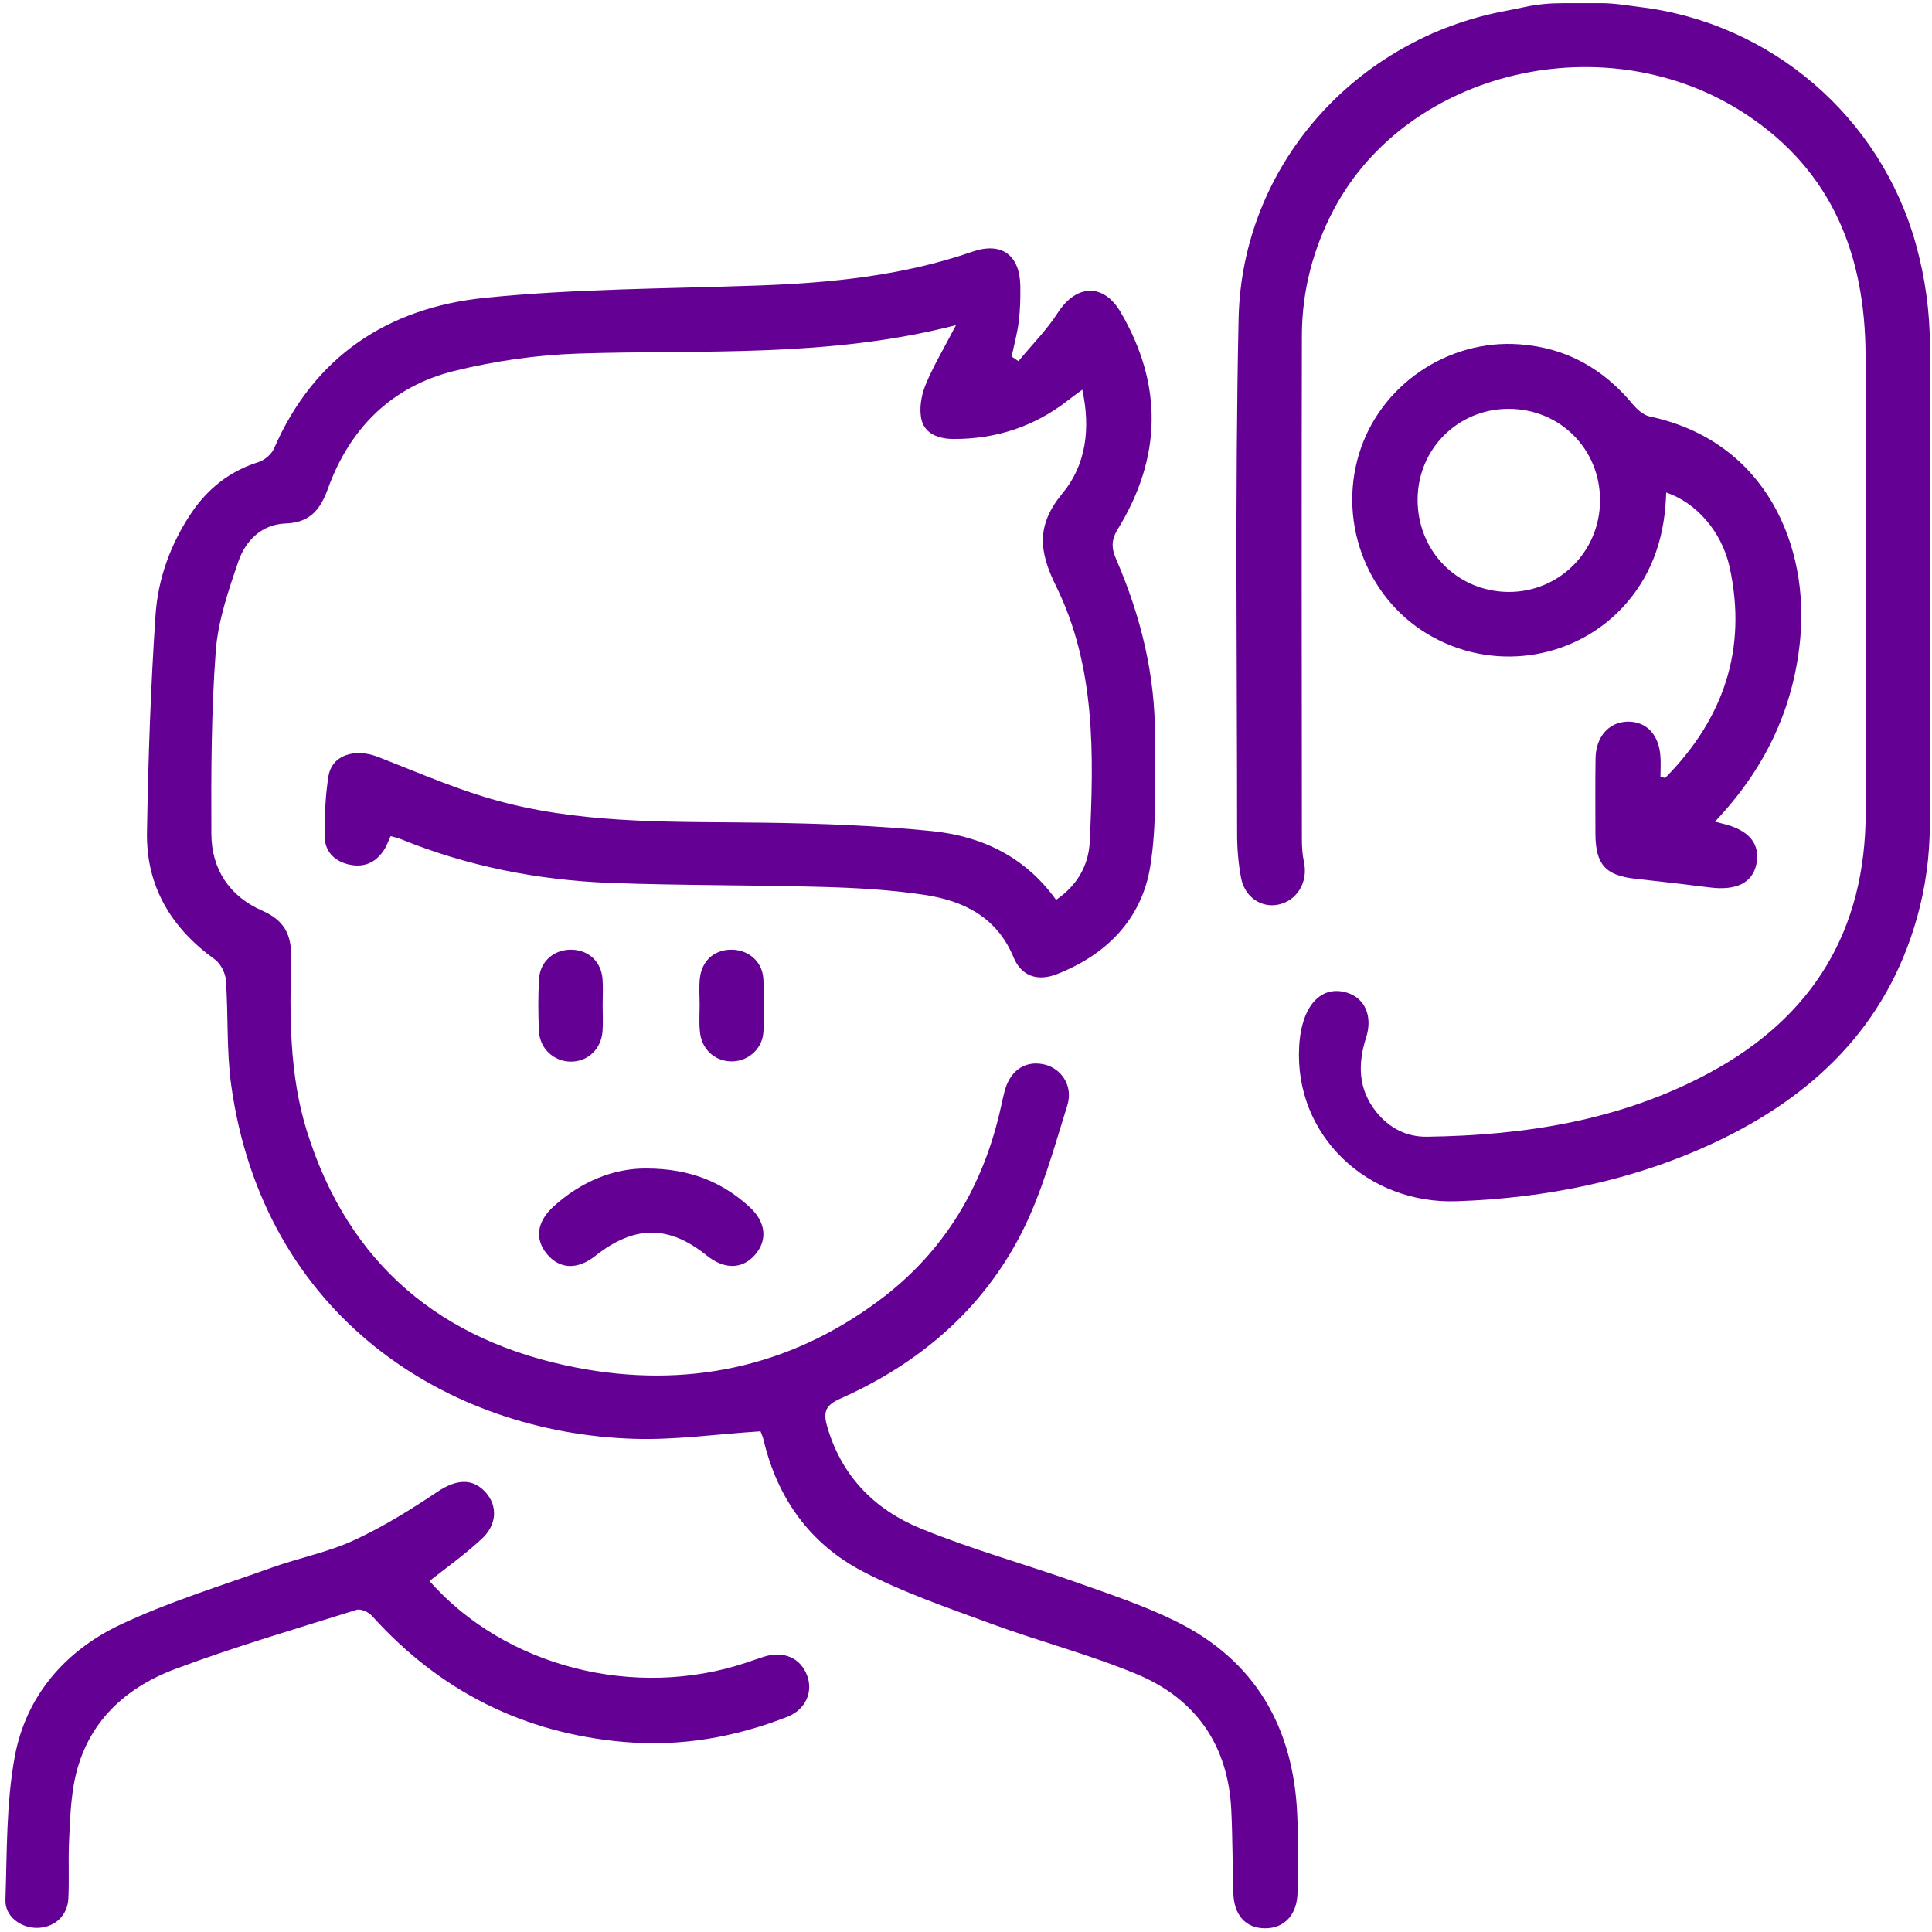 <svg width="167" height="167" viewBox="0 0 167 167" fill="none" xmlns="http://www.w3.org/2000/svg">
<path d="M166.811 71.266C166.811 74.013 166.435 76.761 165.683 79.402C163.042 88.701 156.749 94.747 148.225 98.751C141.134 102.073 133.632 103.564 125.918 103.834C118.217 104.104 111.865 98.152 112.3 90.45C112.499 86.846 114.26 85.096 116.491 85.824C118.005 86.317 118.663 87.867 118.088 89.675C117.348 91.976 117.395 94.16 118.968 96.121C120.083 97.506 121.575 98.281 123.347 98.257C131.871 98.14 140.148 96.837 147.768 92.728C156.714 87.902 161.269 80.412 161.269 70.198C161.269 57.037 161.293 43.876 161.257 30.726C161.234 22.097 158.393 14.795 150.914 9.875C138.939 1.986 121.739 5.978 115.305 18.082C113.497 21.487 112.546 25.138 112.534 28.977C112.499 43.488 112.523 57.999 112.534 72.511C112.534 73.18 112.57 73.849 112.71 74.495C113.098 76.268 112.1 77.864 110.492 78.193C109.047 78.498 107.615 77.571 107.286 75.927C107.04 74.659 106.934 73.356 106.934 72.065C106.934 57.225 106.746 42.385 107.063 27.556C107.345 14.325 117.16 3.348 130.192 0.929C130.72 0.835 131.237 0.718 131.765 0.612C132.869 0.366 134.008 0.272 135.147 0.272H138.41C139.514 0.272 140.594 0.46 141.698 0.6H141.709C153.051 1.962 162.525 10.052 165.601 21.087C166.411 23.987 166.822 26.981 166.822 29.987V71.266H166.811Z" fill="#640093"/>
<path d="M88.032 31.22C89.171 29.834 90.463 28.543 91.425 27.052C93.022 24.563 95.382 24.445 96.873 26.993C100.536 33.262 100.418 39.543 96.638 45.707C96.051 46.658 96.051 47.351 96.485 48.349C98.61 53.256 99.878 58.387 99.831 63.764C99.808 67.486 100.019 71.278 99.421 74.929C98.681 79.438 95.675 82.502 91.39 84.192C89.699 84.862 88.29 84.392 87.61 82.748C86.165 79.261 83.277 77.853 79.884 77.348C77.008 76.913 74.073 76.749 71.161 76.667C64.997 76.491 58.822 76.549 52.646 76.315C46.459 76.068 40.425 74.882 34.648 72.534C34.402 72.428 34.132 72.382 33.768 72.276C33.568 72.687 33.427 73.133 33.169 73.509C32.429 74.624 31.373 75.035 30.07 74.706C28.825 74.389 28.062 73.52 28.062 72.276C28.05 70.55 28.121 68.801 28.391 67.098C28.684 65.255 30.68 64.656 32.652 65.419C36.362 66.864 40.049 68.495 43.888 69.446C51.191 71.266 58.705 71.008 66.171 71.114C70.973 71.184 75.799 71.36 80.577 71.841C84.839 72.276 88.596 74.037 91.284 77.782C93.116 76.549 94.102 74.777 94.196 72.769C94.548 65.232 94.724 57.636 91.284 50.662C89.793 47.644 89.558 45.39 91.848 42.631C93.867 40.201 94.29 37.043 93.55 33.685C93.092 34.026 92.717 34.295 92.353 34.577C89.429 36.867 86.118 37.959 82.409 37.947C81.164 37.935 79.99 37.524 79.673 36.35C79.427 35.434 79.614 34.248 79.978 33.333C80.647 31.677 81.587 30.128 82.632 28.108C71.513 30.961 60.712 30.21 49.981 30.562C46.389 30.68 42.749 31.208 39.262 32.065C33.85 33.403 30.234 37.019 28.344 42.244C27.686 44.052 26.794 45.179 24.681 45.249C22.638 45.32 21.229 46.717 20.607 48.525C19.738 51.061 18.834 53.691 18.646 56.332C18.259 61.557 18.247 66.828 18.27 72.076C18.282 75.141 19.844 77.489 22.673 78.721C24.552 79.543 25.209 80.776 25.162 82.76C25.045 87.797 24.998 92.845 26.512 97.729C30.105 109.293 38.159 115.962 49.829 118.216C59.28 120.048 68.144 118.24 75.963 112.428C81.622 108.225 85.027 102.507 86.529 95.639C86.623 95.217 86.717 94.794 86.823 94.371C87.269 92.61 88.514 91.695 90.099 91.976C91.672 92.246 92.799 93.796 92.259 95.545C91.085 99.291 90.052 103.153 88.279 106.617C84.886 113.238 79.426 117.876 72.641 120.893C71.408 121.445 71.114 121.985 71.502 123.311C72.746 127.608 75.611 130.485 79.544 132.105C83.97 133.925 88.619 135.205 93.151 136.813C95.992 137.823 98.88 138.785 101.581 140.112C108.508 143.505 111.818 149.317 112.135 156.913C112.229 159.132 112.182 161.351 112.159 163.569C112.135 165.471 111.044 166.681 109.376 166.681C107.686 166.692 106.653 165.554 106.606 163.593C106.535 161.21 106.547 158.826 106.43 156.455C106.171 150.878 103.377 146.863 98.317 144.738C94.196 143.012 89.829 141.885 85.625 140.335C81.892 138.961 78.076 137.658 74.566 135.827C70.046 133.467 67.216 129.546 66.019 124.533C65.937 124.18 65.784 123.84 65.737 123.722C61.98 123.957 58.376 124.486 54.795 124.368C38.675 123.875 22.767 113.778 19.985 93.796C19.573 90.814 19.738 87.75 19.527 84.721C19.48 84.098 19.069 83.3 18.576 82.936C14.807 80.224 12.623 76.62 12.705 71.947C12.811 65.678 13.022 59.408 13.445 53.151C13.656 50.016 14.748 47.022 16.521 44.369C17.953 42.232 19.855 40.729 22.344 39.943C22.873 39.778 23.46 39.273 23.683 38.78C27.146 30.785 33.556 26.605 41.88 25.748C49.723 24.95 57.648 24.962 65.537 24.68C71.83 24.457 78.041 23.835 84.052 21.757C86.588 20.876 88.173 22.062 88.197 24.762C88.208 25.784 88.185 26.829 88.056 27.838C87.927 28.836 87.656 29.822 87.445 30.82C87.645 30.961 87.844 31.09 88.032 31.22Z" fill="#640093"/>
<path d="M148.237 71.02C148.601 71.114 148.754 71.16 148.907 71.196C151.184 71.736 152.182 72.945 151.818 74.706C151.478 76.314 150.081 76.995 147.826 76.714C145.678 76.444 143.529 76.197 141.381 75.962C138.775 75.68 137.917 74.73 137.906 72.064C137.906 69.904 137.882 67.732 137.917 65.572C137.941 63.682 139.056 62.426 140.665 62.379C142.308 62.332 143.424 63.517 143.529 65.431C143.565 66.018 143.529 66.593 143.529 67.157C143.776 67.192 143.917 67.263 143.952 67.228C148.989 62.132 151.055 56.086 149.505 49.018C148.813 45.883 146.558 43.418 144.023 42.572C143.929 46.142 142.966 49.382 140.594 52.129C136.473 56.884 129.523 58.14 123.911 55.099C118.334 52.082 115.611 45.39 117.466 39.262C119.262 33.297 125.156 29.294 131.366 29.764C135.382 30.057 138.563 31.865 141.111 34.918C141.498 35.376 142.038 35.88 142.59 35.998C152.71 38.146 156.444 47.292 155.587 55.452C154.976 61.416 152.487 66.546 148.237 71.02ZM138.305 43.265C138.317 38.816 134.841 35.34 130.404 35.34C126.036 35.34 122.573 38.78 122.537 43.136C122.502 47.597 125.919 51.108 130.345 51.166C134.748 51.213 138.293 47.68 138.305 43.265Z" fill="#640093"/>
<path d="M37.124 136.66C43.64 144.069 54.875 146.945 64.514 143.716C65.031 143.54 65.536 143.364 66.052 143.2C67.743 142.672 69.199 143.317 69.762 144.82C70.302 146.229 69.645 147.767 68.083 148.389C63.54 150.174 58.832 150.996 53.948 150.573C45.248 149.822 38.004 146.17 32.157 139.678C31.864 139.349 31.195 139.044 30.831 139.149C25.583 140.793 20.288 142.343 15.146 144.268C10.543 145.994 7.268 149.199 6.375 154.271C6.094 155.915 6.035 157.605 5.964 159.272C5.894 160.893 5.988 162.525 5.906 164.145C5.824 165.624 4.673 166.622 3.229 166.645C1.797 166.669 0.423 165.648 0.47 164.239C0.611 160.094 0.529 155.868 1.28 151.817C2.254 146.581 5.647 142.683 10.391 140.441C14.617 138.445 19.125 137.071 23.54 135.486C25.876 134.653 28.365 134.171 30.596 133.138C33.12 131.976 35.515 130.485 37.828 128.935C39.448 127.855 40.881 127.738 42.008 129.029C43.041 130.203 42.947 131.859 41.597 133.056C40.2 134.348 38.662 135.451 37.124 136.66Z" fill="#640093"/>
<path d="M55.898 101.004C59.62 101.016 62.402 102.155 64.774 104.315C66.206 105.619 66.371 107.192 65.267 108.46C64.163 109.728 62.614 109.751 61.099 108.53C57.812 105.877 54.83 105.889 51.449 108.565C49.922 109.775 48.384 109.716 47.292 108.413C46.201 107.121 46.388 105.607 47.856 104.28C50.263 102.096 53.104 100.969 55.898 101.004Z" fill="#640093"/>
<path d="M52.093 86.881C52.093 87.632 52.14 88.395 52.082 89.147C51.964 90.696 50.802 91.776 49.334 91.765C47.879 91.753 46.657 90.649 46.587 89.123C46.517 87.62 46.505 86.094 46.599 84.591C46.693 83.065 47.937 82.044 49.44 82.091C50.896 82.138 51.964 83.124 52.082 84.615C52.14 85.366 52.093 86.129 52.093 86.881Z" fill="#640093"/>
<path d="M60.476 86.893C60.476 86.141 60.417 85.378 60.488 84.627C60.629 83.112 61.662 82.138 63.118 82.091C64.62 82.044 65.877 83.053 65.982 84.58C66.088 86.141 66.1 87.714 65.982 89.264C65.865 90.767 64.526 91.824 63.094 91.741C61.697 91.671 60.617 90.626 60.499 89.147C60.417 88.407 60.476 87.644 60.476 86.893Z" fill="#640093"/>
</svg>
